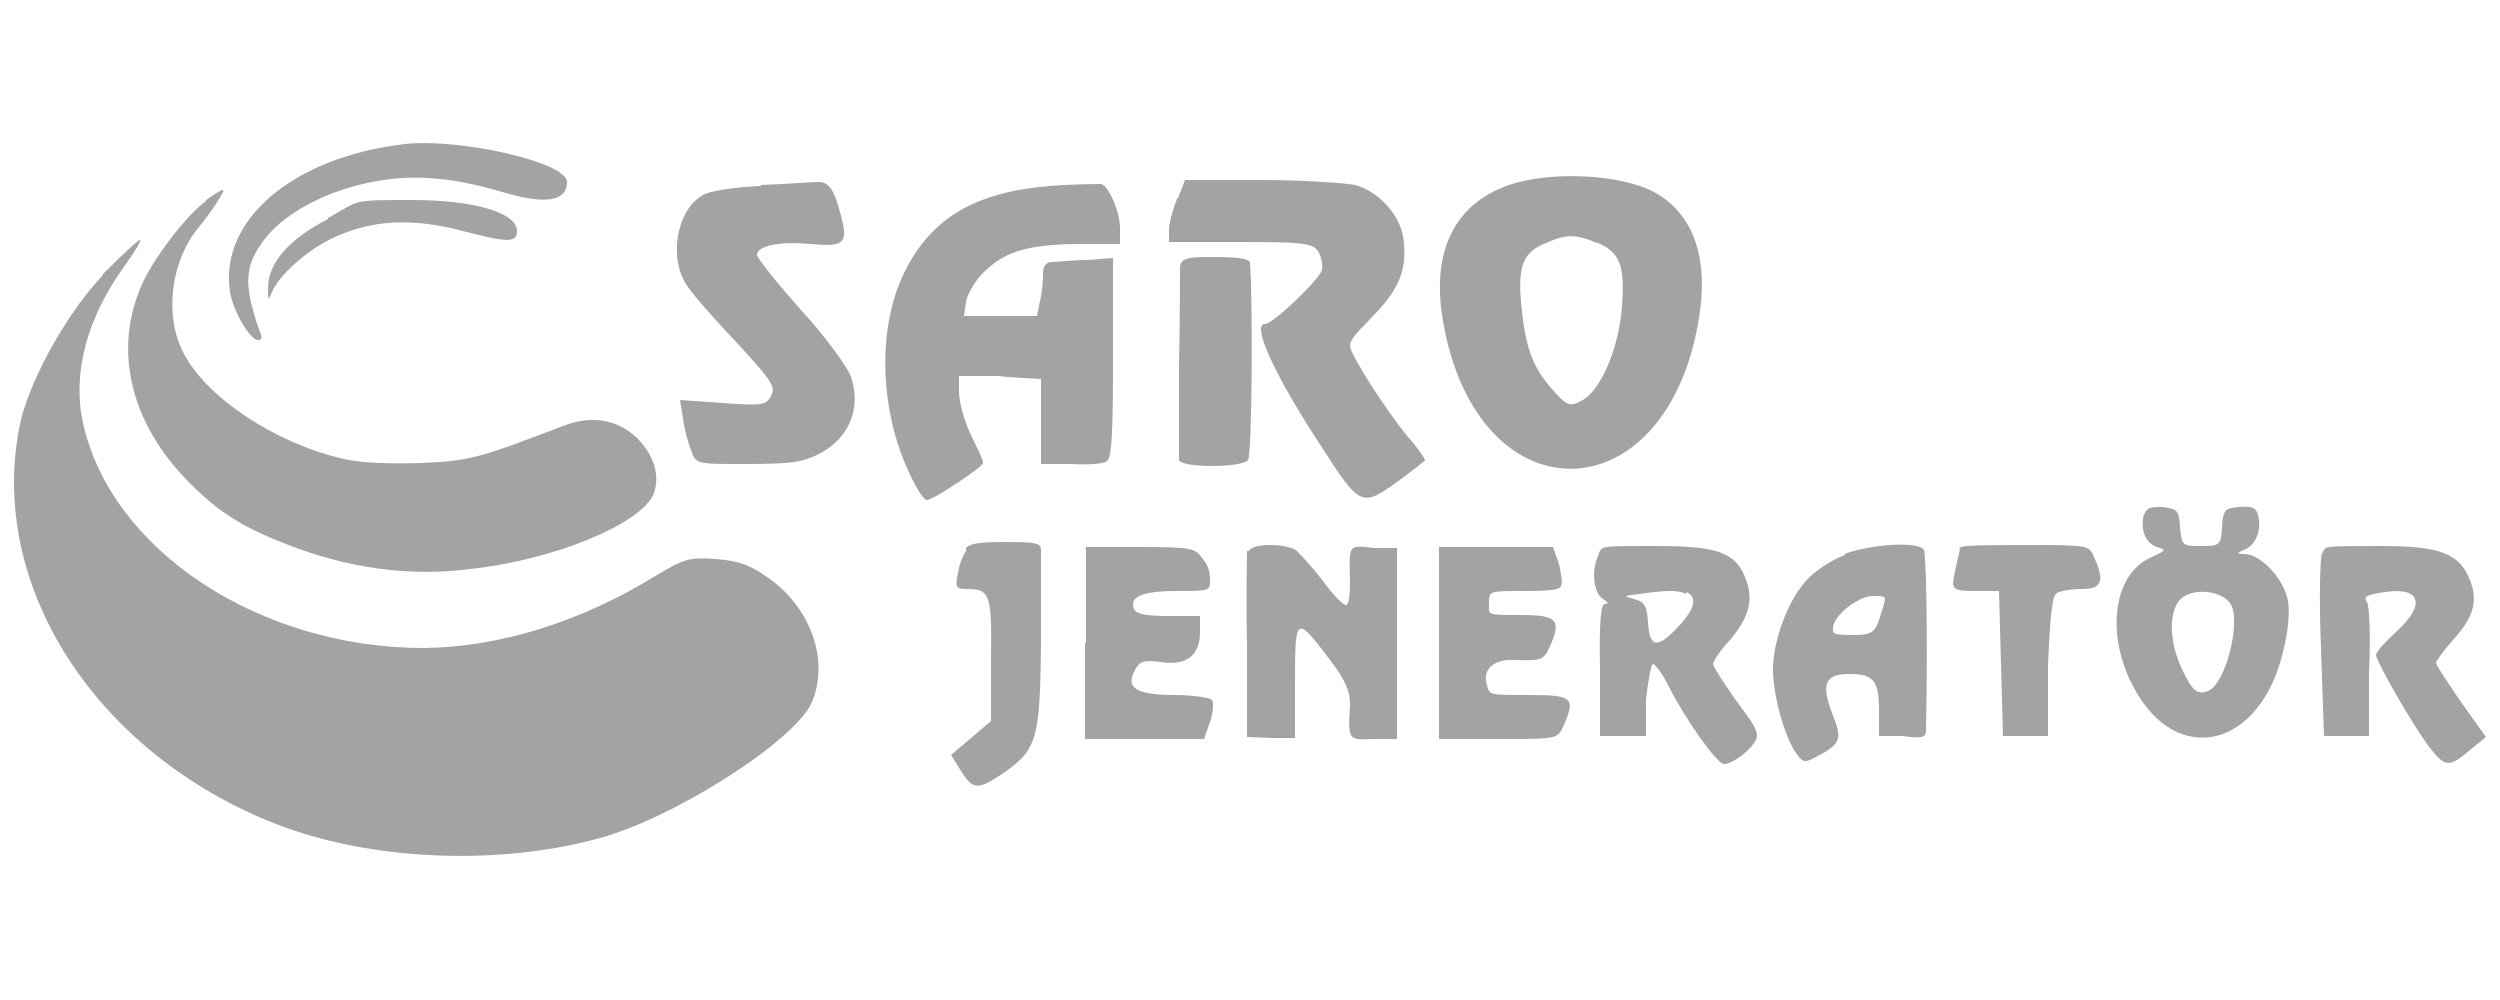 <svg xmlns="http://www.w3.org/2000/svg" id="Layer_1" data-name="Layer 1" viewBox="0 0 250 100"><defs><style>      .cls-1 {        fill: #a3a3a3;        stroke-width: 0px;      }    </style></defs><path class="cls-1" d="m40.5,14.4c-11.2,1.3-18.6,7.6-17.5,14.8.3,1.9,2,4.8,2.8,4.8s0-1-.3-2.3c-1.1-3.6-.9-5.3.9-7.7,3.1-4.1,10.9-6.9,17.5-6.1,1.6.1,4.3.7,6,1.2,4.5,1.4,6.8,1.1,6.8-.9s-10.8-4.4-16.2-3.8Z"></path><path class="cls-1" d="m150.9,18.5c-5.5,1.9-7.8,6.7-6.6,13.6,3.4,19.9,22.4,19.6,25.6-.3,1-6.1-.6-10.6-4.7-12.7-3.4-1.7-10.2-2-14.3-.6Zm8.7,5.7c2.4,1,2.9,2.3,2.6,6.4-.3,4.3-2.2,8.6-4.1,9.5-1.2.6-1.4.5-3-1.3-1.9-2.2-2.6-4.2-3-8.6-.3-3.6.2-5,2.5-5.9,2-.9,3-.9,5.1,0Z"></path><path class="cls-1" d="m76.1,18.6c-2.6.1-5.2.5-5.8.9-2.7,1.5-3.5,6.5-1.5,9.2.6.9,2.9,3.5,5,5.7,3.4,3.7,3.8,4.3,3.3,5.2-.5.9-.8,1-4.8.7l-4.3-.3.3,1.8c.1,1,.5,2.5.8,3.2.5,1.4.5,1.4,5.2,1.4s5.4-.2,6.4-.5c3.8-1.3,5.6-4.6,4.4-8.2-.3-.9-2.5-4-5-6.7-2.4-2.7-4.4-5.2-4.4-5.5,0-.9,2.2-1.4,5.3-1.1,3.5.3,3.9,0,3-3.2-.6-2.3-1.2-3.1-2.3-3-.5,0-3,.2-5.6.3Z"></path><path class="cls-1" d="m105,18.6c-7.5.6-11.9,3.2-14.6,8.7-2.5,5.2-2.5,12.6,0,18.8,1,2.4,1.9,3.9,2.3,3.9.6,0,5.6-3.3,5.6-3.7s-.5-1.3-1.2-2.8c-.7-1.4-1.2-3.4-1.2-4.3v-1.6h4.1c0,.1,4.1.3,4.1.3v8.5h3c1.6.1,3.3,0,3.6-.3.5-.4.6-3.1.6-10.4v-9.9l-2.6.2c-1.4,0-3,.2-3.5.2-.6,0-.9.4-.9,1.2s-.1,1.9-.3,2.7l-.3,1.5h-7.3l.2-1.4c.1-.7.8-1.9,1.5-2.7,2.2-2.3,4.4-3,9.4-3.1h4.5c0,0,0-1.6,0-1.6,0-1.7-1.2-4.3-1.9-4.4-.2,0-2.6,0-5.2.2Z"></path><path class="cls-1" d="m117.7,19.9c-.4,1-.8,2.4-.8,3.1v1.2c0,0,7.1,0,7.1,0,6.2,0,7.2.1,7.8.9.3.5.5,1.3.4,1.9-.3,1-4.9,5.4-5.7,5.4-1.4,0,1,5.2,5.6,12.2,3.9,6.1,4.1,6.1,7.6,3.6,1.5-1.1,2.8-2.1,2.8-2.2s-.7-1.2-1.7-2.3c-2.3-2.8-5.8-8.3-5.8-9.1s1.1-1.7,2.4-3.1c2.6-2.7,3.4-4.7,2.9-7.9-.4-2.2-2.5-4.5-4.8-5.1-1-.2-5.2-.5-9.4-.5h-7.6l-.7,1.8Z"></path><path class="cls-1" d="m20.6,20.1c-1.8,1.3-4.7,5-6.1,7.7-3.2,6.4-1.8,13.8,3.8,19.8,3.1,3.3,5.6,5,10.3,6.8,6,2.4,12.4,3.3,18.4,2.5,8.5-.9,17.3-4.6,18.4-7.6.6-1.8,0-3.8-1.7-5.5-2-1.9-4.6-2.3-7.4-1.2-8.4,3.2-9.3,3.5-14.2,3.7-2.9.1-6.1,0-7.7-.4-6.7-1.5-13.8-6.1-16.1-10.7-1.9-3.7-1.2-9.2,1.6-12.5,1-1.2,2.7-3.7,2.4-3.7s-.9.5-1.7,1Z"></path><path class="cls-1" d="m32.8,21.9c-3.9,2-6,4.4-6,6.9,0,1.3,0,1.3.4.4.7-1.7,3.6-4.3,6.3-5.5,3.7-1.7,7.6-1.9,12.4-.7,4.9,1.3,5.8,1.3,5.8.1,0-1.8-4.2-3.1-10.5-3.1s-5.1,0-8.4,1.8Z"></path><path class="cls-1" d="m10.3,27.5c-3.7,3.9-7.6,10.9-8.4,15.4-3,15.9,7.8,32.5,25.7,39.5,9.5,3.7,22.3,4.2,32.4,1.4,7.6-2.1,19.6-9.8,21.2-13.6,1.7-4.1,0-9.2-4.2-12.3-2-1.4-3-1.8-5.4-2-2.7-.2-3.2,0-5.9,1.6-7.6,4.7-15.7,7.2-23.3,7.3-16.5,0-31.3-9.8-34.1-22.5-1.1-5,.4-10.6,4.3-15.9.9-1.3,1.6-2.4,1.4-2.4s-1.8,1.5-3.7,3.4Z"></path><path class="cls-1" d="m118,26.7c0,.6,0,5.1-.1,9.9,0,4.8,0,9,0,9.4.2.8,6.3.8,6.9,0,.4-.4.5-15.8.2-19.7,0-.4-1.1-.6-3.5-.6s-3.5,0-3.5,1.1Z"></path><path class="cls-1" d="m214.4,51.4c-.4,1.5.1,2.9,1.3,3.3,1,.3.9.3-.5,1-3.9,1.6-4.7,7.8-1.8,13.1,4.3,8,12.6,6,14.9-3.6.5-2,.7-3.9.5-5.1-.4-2.2-2.7-4.7-4.4-4.7q-1.1,0,0-.4c1.2-.5,1.8-2,1.4-3.5-.2-.8-.7-.9-1.9-.8-1.4.1-1.6.3-1.7,2-.1,1.8-.2,1.9-2.1,1.9s-1.9,0-2.1-1.9c-.1-1.7-.3-1.8-1.7-2-1.2,0-1.6,0-1.9.8Zm8.6,8.9c1.2,1.6-.4,8.1-2.2,8.8-1.1.4-1.6,0-2.7-2.4-1.3-2.9-1.2-6,.2-7,1.3-.9,3.8-.6,4.7.6Z"></path><path class="cls-1" d="m96.6,55.1c-.3.4-.7,1.4-.8,2.2-.3,1.4-.2,1.6.8,1.6,2.4,0,2.6.4,2.5,7.1v6.1s-2,1.7-2,1.7l-2,1.7,1,1.6c1.2,1.9,1.7,1.9,4.1.3,3.5-2.4,3.8-3.4,3.9-13,0-4.7,0-8.9,0-9.4,0-.7-.5-.8-3.5-.8s-3.6.2-4,.6Z"></path><path class="cls-1" d="m108.5,64.2v9.7h11.9l.6-1.7c.3-.9.4-1.9.2-2.2-.1-.2-1.8-.5-3.7-.5-3.9,0-5-.7-4-2.5.5-.9.8-1,2.6-.8,2.5.4,3.9-.6,3.9-3v-1.6h-3.2c-2.2,0-3.2-.2-3.4-.7-.5-1.2.8-1.8,4.2-1.8s3.4,0,3.4-1.1-.3-1.6-.8-2.2c-.7-1-1.1-1.1-6.2-1.1h-5.4v9.7Z"></path><path class="cls-1" d="m124.7,55.1c0,.3-.1,4.7,0,9.6v9c.1,0,2.5.1,2.5.1h2.3c0,.1,0-5.6,0-5.6,0-6.7.1-6.7,3.5-2.2,1.6,2.1,2,3.1,2,4.5-.2,3.6-.2,3.5,2.4,3.4h2.3v-19.1h-2.3c-2.6-.3-2.5-.4-2.4,3.3,0,1.3-.1,2.4-.4,2.4s-1.3-1-2.3-2.4c-1-1.3-2.2-2.6-2.6-3-1-.8-4.5-.8-4.8,0Z"></path><path class="cls-1" d="m143.9,64.2v9.7h5.9c5.9,0,5.9,0,6.5-1.2,1.3-2.9,1-3.2-3.3-3.2s-4,0-4.3-1c-.5-1.5.6-2.6,2.7-2.5,2.9.1,3,0,3.7-1.6,1-2.4.6-2.9-3-2.9s-3.2,0-3.2-1.2,0-1.2,3.4-1.2,3.6-.2,3.8-.5c.2-.3,0-1.3-.2-2.2l-.6-1.7h-11.4v9.7Z"></path><path class="cls-1" d="m159.9,55.4c-.8,1.5-.6,3.9.4,4.5.5.3.6.5.2.5s-.6,1.5-.5,6.6v6.6h4.6v-3.6c.2-1.9.5-3.6.7-3.6s.9.9,1.5,2.1c1.7,3.4,4.9,7.9,5.6,7.9,1,0,3.3-1.9,3.3-2.8s-1-2-2.2-3.7-2.2-3.3-2.2-3.5.7-1.4,1.7-2.4c2-2.4,2.4-4.1,1.5-6.3-1-2.5-2.9-3.1-8.9-3.1s-5.3,0-5.8.9Zm8.7,3.8c1.2.5.9,1.7-.8,3.5-2.1,2.2-2.8,2.1-3-.4-.1-1.7-.3-2.1-1.4-2.4-1.1-.3-1.1-.3.5-.5,2.9-.4,3.9-.4,4.7,0Z"></path><path class="cls-1" d="m184.5,55.5c-1.4.5-3.2,1.7-4,2.7-1.7,1.9-3.2,5.9-3.2,8.7s1.2,6.8,2.3,8.4c.6.9.9,1,1.8.5,2.7-1.4,2.9-1.8,1.8-4.5-1.1-2.9-.7-3.9,1.7-3.9s3,.6,3,3.6v2.6h2.4c2,.3,2.3.1,2.3-.6.2-9.8,0-17.5-.2-18-.5-.9-5.2-.6-8,.4Zm3.7,5.5c-.6,2.3-.9,2.5-3,2.5s-1.9-.2-1.9-.7c0-1.2,2.5-3.2,4-3.2s1.3,0,.9,1.5Z"></path><path class="cls-1" d="m196,54.9c0,.2-.3,1.2-.5,2.2-.4,2-.4,2,2.7,2h1.7s.2,7.3.2,7.3l.2,7.2h4.5v-7c.2-4.8.4-7.1.9-7.3.3-.2,1.4-.4,2.5-.4,2,0,2.3-.8,1.2-3.2-.5-1.2-.6-1.2-6.9-1.2s-6.5.1-6.6.4Z"></path><path class="cls-1" d="m232.2,55.3c-.2.5-.3,4.8-.1,9.6l.3,8.7h4.5v-6.4c.2-3.9,0-6.7-.2-7-.4-.5,0-.7,1.2-.9,4.1-.8,4.9,1,1.7,3.9-1.1,1-2,2-2,2.3,0,.6,3.7,7.1,5.4,9.3,1.5,1.9,1.9,2,4,.2l1.6-1.3-2.5-3.5c-1.3-1.9-2.5-3.7-2.5-3.9s.8-1.3,1.7-2.3c2.1-2.3,2.5-3.9,1.7-6-1.1-2.7-3-3.4-9-3.4s-5.4,0-5.8.8Z"></path></svg>